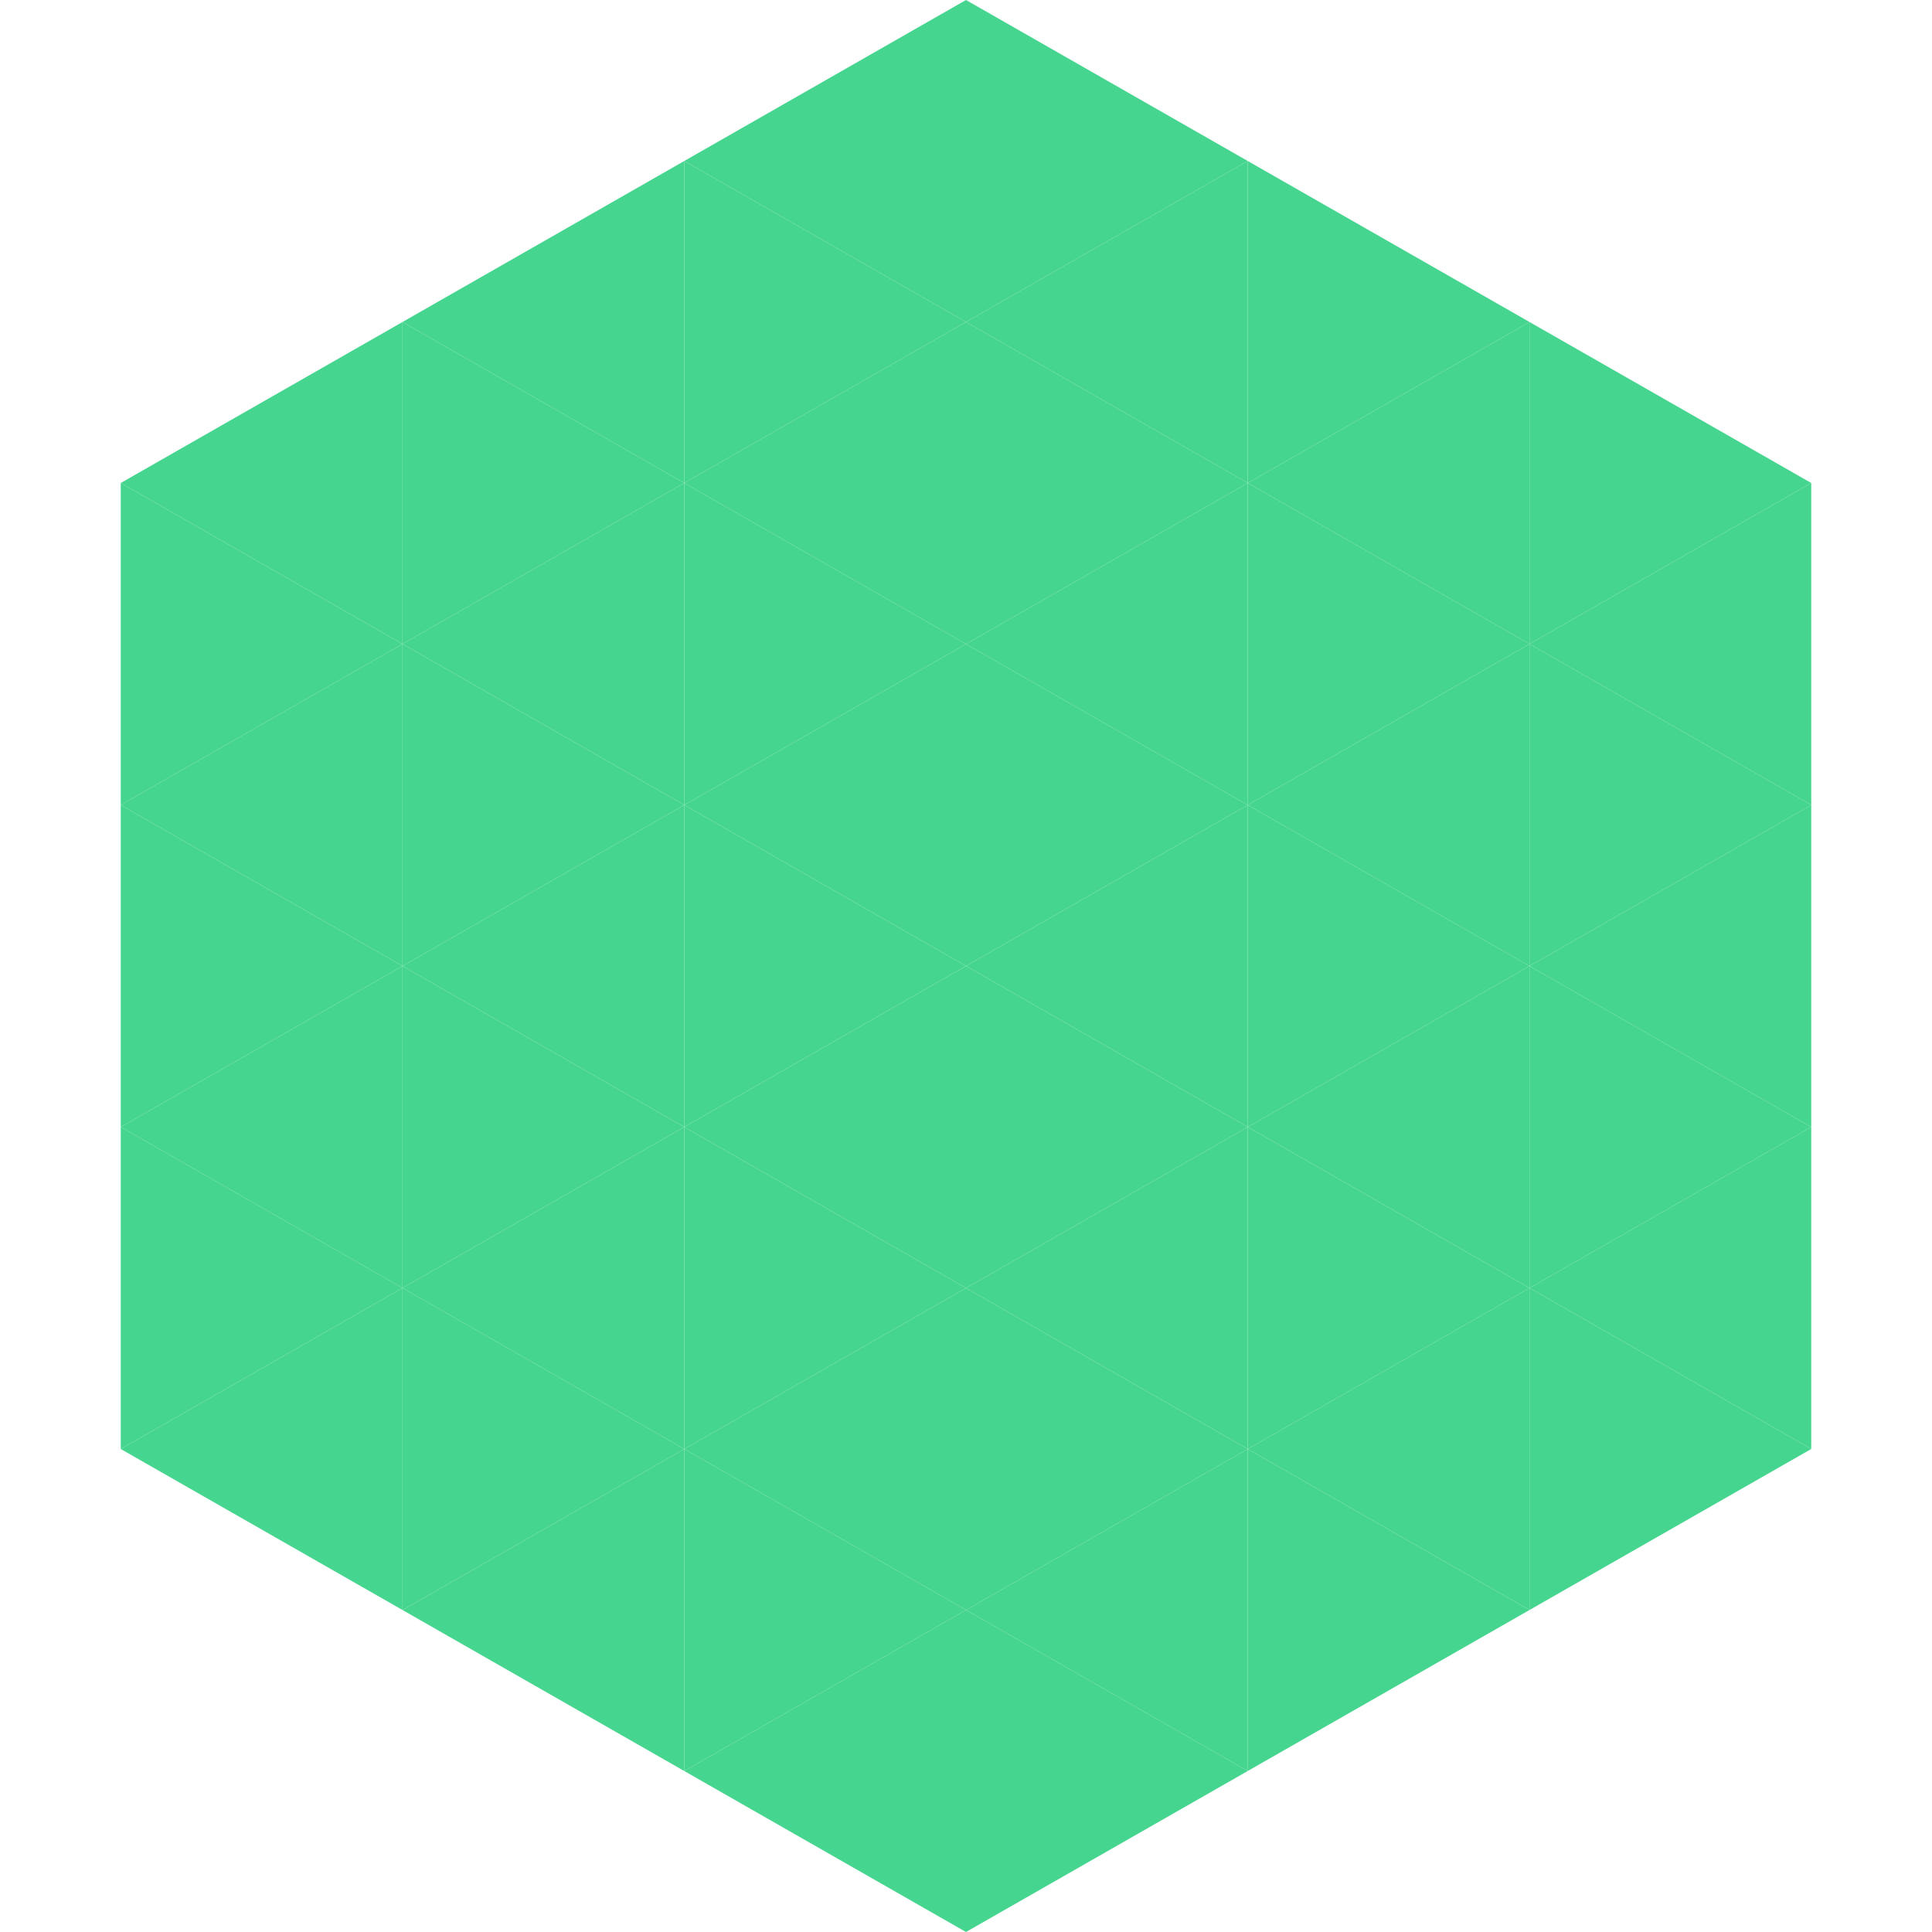 <?xml version="1.0"?>
<!-- Generated by SVGo -->
<svg width="240" height="240"
     xmlns="http://www.w3.org/2000/svg"
     xmlns:xlink="http://www.w3.org/1999/xlink">
<polygon points="50,40 15,60 50,80" style="fill:rgb(70,213,142)" />
<polygon points="190,40 225,60 190,80" style="fill:rgb(70,213,142)" />
<polygon points="15,60 50,80 15,100" style="fill:rgb(70,213,142)" />
<polygon points="225,60 190,80 225,100" style="fill:rgb(70,213,142)" />
<polygon points="50,80 15,100 50,120" style="fill:rgb(70,213,142)" />
<polygon points="190,80 225,100 190,120" style="fill:rgb(70,213,142)" />
<polygon points="15,100 50,120 15,140" style="fill:rgb(70,213,142)" />
<polygon points="225,100 190,120 225,140" style="fill:rgb(70,213,142)" />
<polygon points="50,120 15,140 50,160" style="fill:rgb(70,213,142)" />
<polygon points="190,120 225,140 190,160" style="fill:rgb(70,213,142)" />
<polygon points="15,140 50,160 15,180" style="fill:rgb(70,213,142)" />
<polygon points="225,140 190,160 225,180" style="fill:rgb(70,213,142)" />
<polygon points="50,160 15,180 50,200" style="fill:rgb(70,213,142)" />
<polygon points="190,160 225,180 190,200" style="fill:rgb(70,213,142)" />
<polygon points="15,180 50,200 15,220" style="fill:rgb(255,255,255); fill-opacity:0" />
<polygon points="225,180 190,200 225,220" style="fill:rgb(255,255,255); fill-opacity:0" />
<polygon points="50,0 85,20 50,40" style="fill:rgb(255,255,255); fill-opacity:0" />
<polygon points="190,0 155,20 190,40" style="fill:rgb(255,255,255); fill-opacity:0" />
<polygon points="85,20 50,40 85,60" style="fill:rgb(70,213,142)" />
<polygon points="155,20 190,40 155,60" style="fill:rgb(70,213,142)" />
<polygon points="50,40 85,60 50,80" style="fill:rgb(70,213,142)" />
<polygon points="190,40 155,60 190,80" style="fill:rgb(70,213,142)" />
<polygon points="85,60 50,80 85,100" style="fill:rgb(70,213,142)" />
<polygon points="155,60 190,80 155,100" style="fill:rgb(70,213,142)" />
<polygon points="50,80 85,100 50,120" style="fill:rgb(70,213,142)" />
<polygon points="190,80 155,100 190,120" style="fill:rgb(70,213,142)" />
<polygon points="85,100 50,120 85,140" style="fill:rgb(70,213,142)" />
<polygon points="155,100 190,120 155,140" style="fill:rgb(70,213,142)" />
<polygon points="50,120 85,140 50,160" style="fill:rgb(70,213,142)" />
<polygon points="190,120 155,140 190,160" style="fill:rgb(70,213,142)" />
<polygon points="85,140 50,160 85,180" style="fill:rgb(70,213,142)" />
<polygon points="155,140 190,160 155,180" style="fill:rgb(70,213,142)" />
<polygon points="50,160 85,180 50,200" style="fill:rgb(70,213,142)" />
<polygon points="190,160 155,180 190,200" style="fill:rgb(70,213,142)" />
<polygon points="85,180 50,200 85,220" style="fill:rgb(70,213,142)" />
<polygon points="155,180 190,200 155,220" style="fill:rgb(70,213,142)" />
<polygon points="120,0 85,20 120,40" style="fill:rgb(70,213,142)" />
<polygon points="120,0 155,20 120,40" style="fill:rgb(70,213,142)" />
<polygon points="85,20 120,40 85,60" style="fill:rgb(70,213,142)" />
<polygon points="155,20 120,40 155,60" style="fill:rgb(70,213,142)" />
<polygon points="120,40 85,60 120,80" style="fill:rgb(70,213,142)" />
<polygon points="120,40 155,60 120,80" style="fill:rgb(70,213,142)" />
<polygon points="85,60 120,80 85,100" style="fill:rgb(70,213,142)" />
<polygon points="155,60 120,80 155,100" style="fill:rgb(70,213,142)" />
<polygon points="120,80 85,100 120,120" style="fill:rgb(70,213,142)" />
<polygon points="120,80 155,100 120,120" style="fill:rgb(70,213,142)" />
<polygon points="85,100 120,120 85,140" style="fill:rgb(70,213,142)" />
<polygon points="155,100 120,120 155,140" style="fill:rgb(70,213,142)" />
<polygon points="120,120 85,140 120,160" style="fill:rgb(70,213,142)" />
<polygon points="120,120 155,140 120,160" style="fill:rgb(70,213,142)" />
<polygon points="85,140 120,160 85,180" style="fill:rgb(70,213,142)" />
<polygon points="155,140 120,160 155,180" style="fill:rgb(70,213,142)" />
<polygon points="120,160 85,180 120,200" style="fill:rgb(70,213,142)" />
<polygon points="120,160 155,180 120,200" style="fill:rgb(70,213,142)" />
<polygon points="85,180 120,200 85,220" style="fill:rgb(70,213,142)" />
<polygon points="155,180 120,200 155,220" style="fill:rgb(70,213,142)" />
<polygon points="120,200 85,220 120,240" style="fill:rgb(70,213,142)" />
<polygon points="120,200 155,220 120,240" style="fill:rgb(70,213,142)" />
<polygon points="85,220 120,240 85,260" style="fill:rgb(255,255,255); fill-opacity:0" />
<polygon points="155,220 120,240 155,260" style="fill:rgb(255,255,255); fill-opacity:0" />
</svg>
